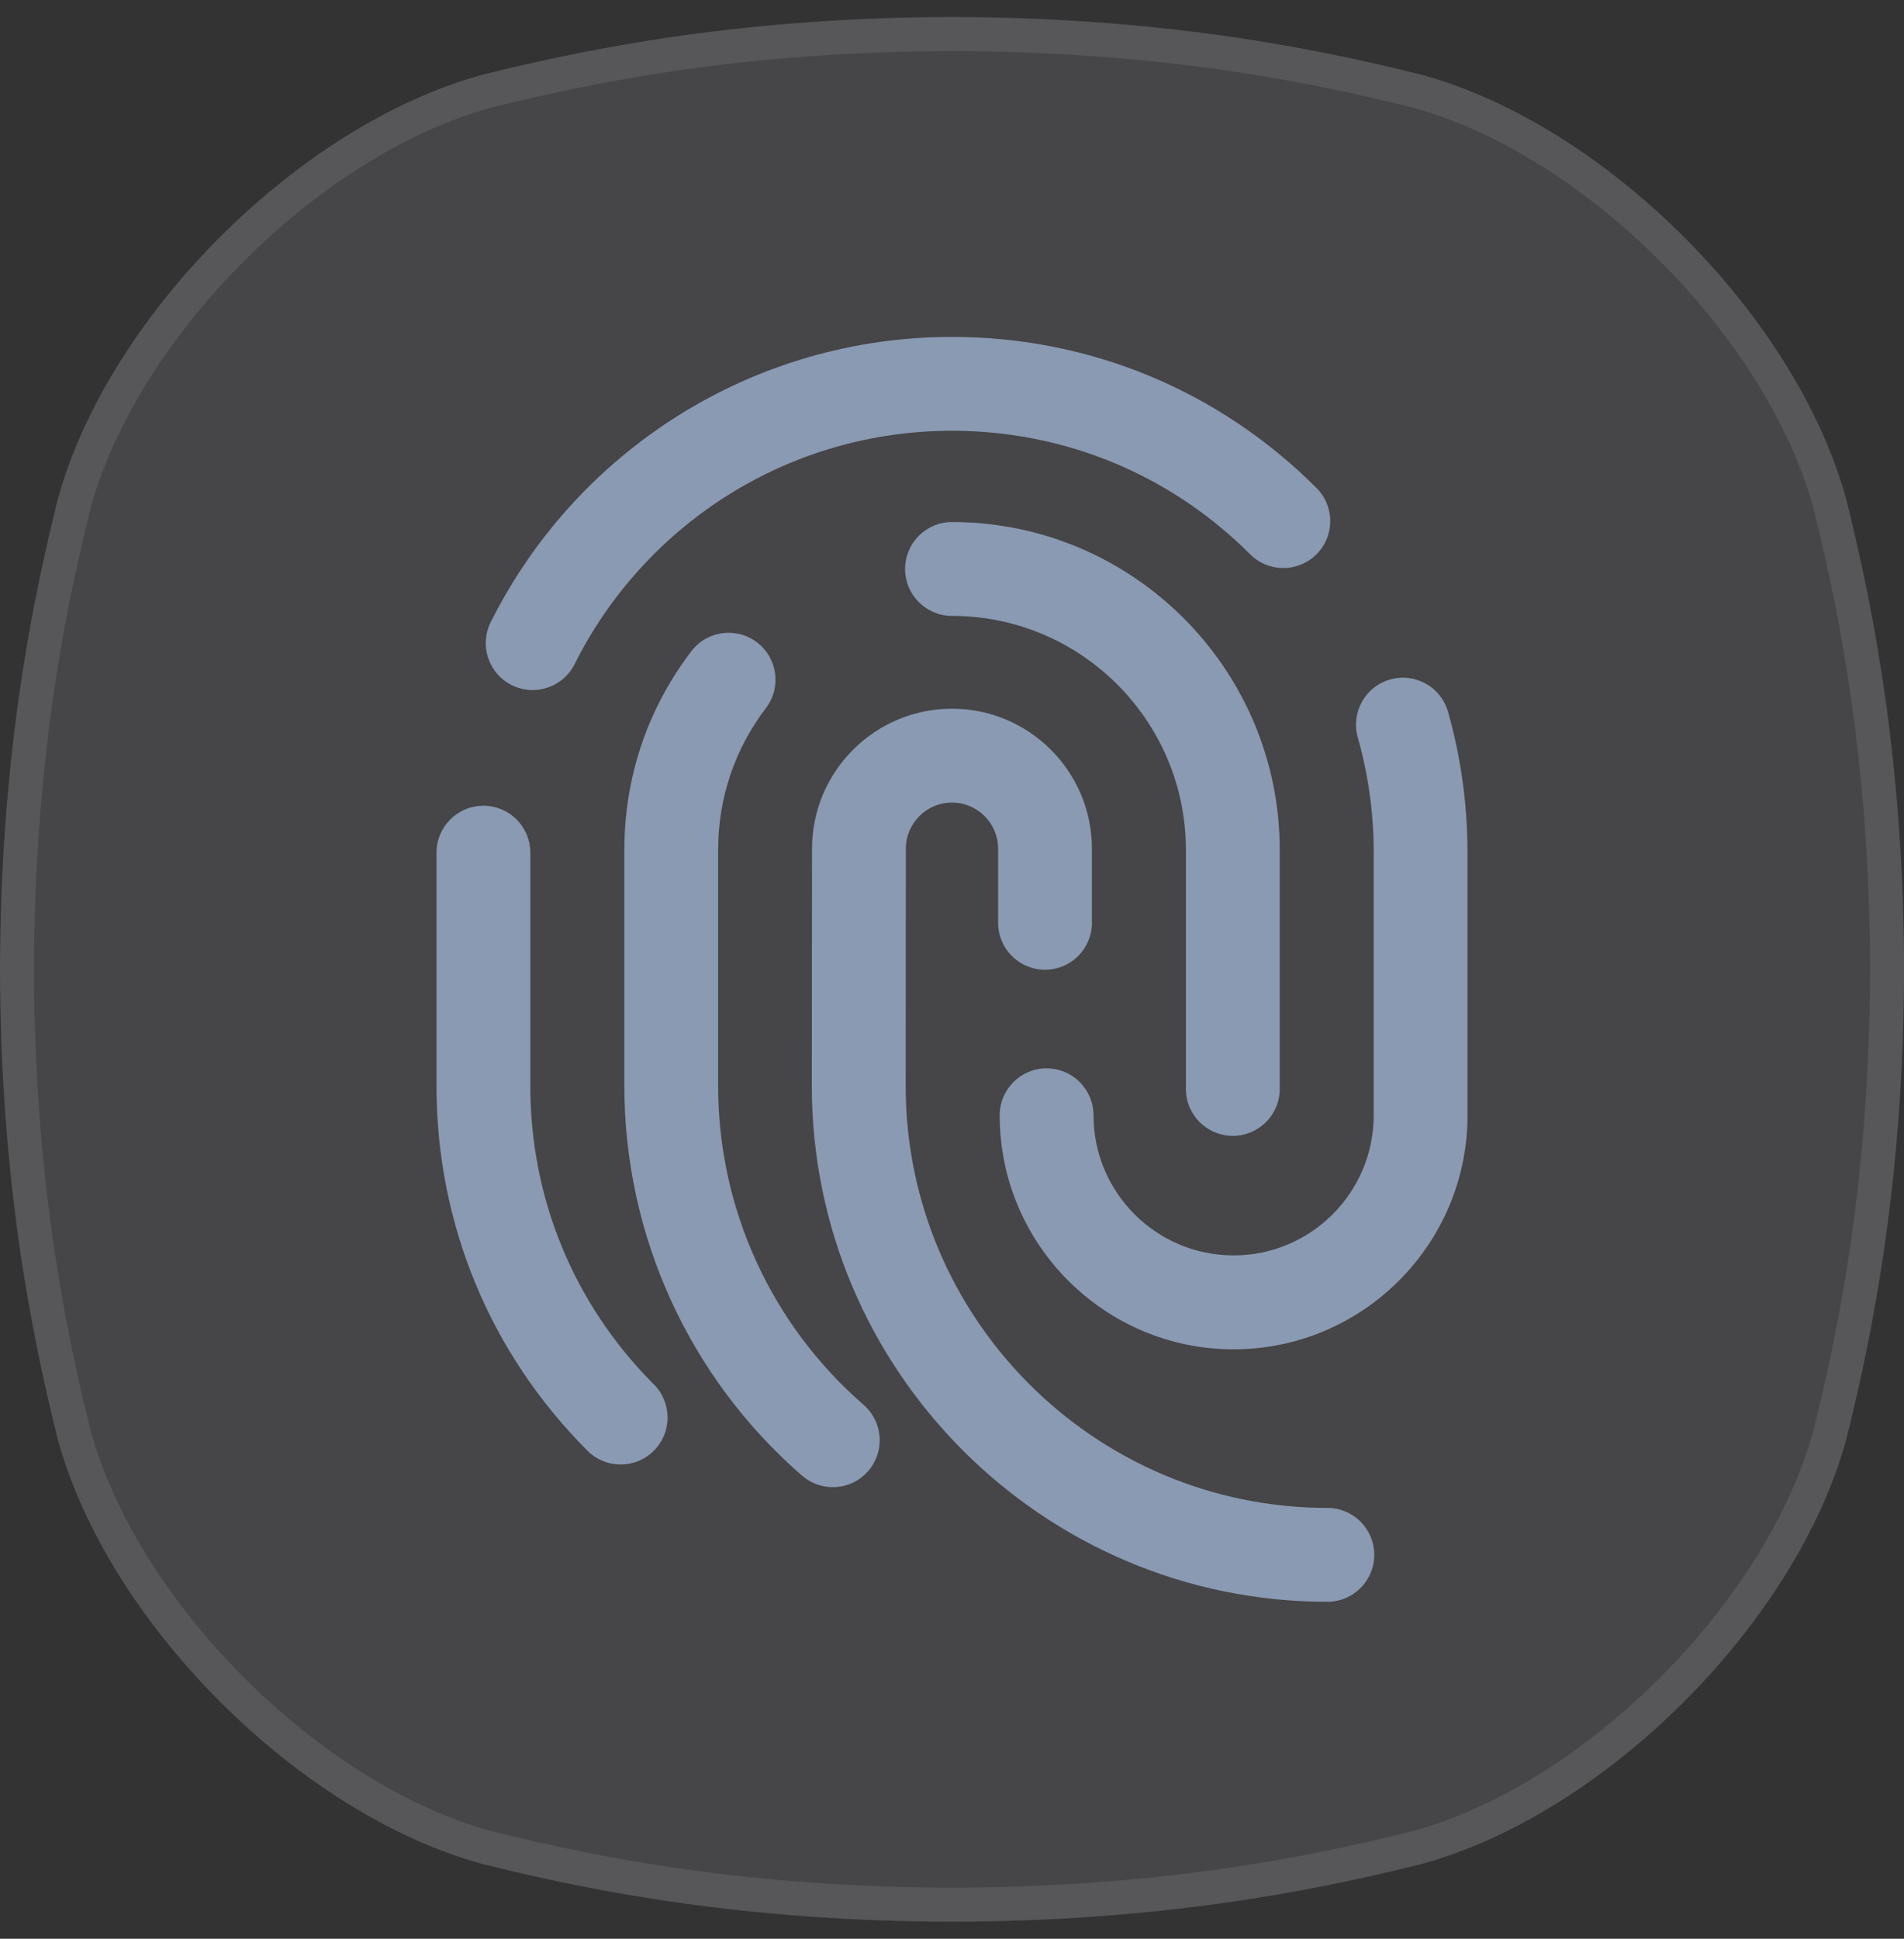 <svg width="56" height="57" viewBox="0 0 56 57" fill="none" xmlns="http://www.w3.org/2000/svg">
<rect x="0" y="0" width="56" height="57" fill="#333333" stroke="none"/>
<g clip-path="url(#clip0_8003_728)">
<path d="M54.307 14.702C52.838 9.29 47.209 3.663 41.798 2.193C38.48 1.366 34.034 0.514 28 0.5C21.966 0.515 17.521 1.366 14.202 2.194C8.792 3.663 3.163 9.29 1.694 14.702C0.866 18.021 0.015 22.466 0 28.5C0.015 34.534 0.866 38.979 1.694 42.298C3.164 47.709 8.792 53.337 14.203 54.807C17.522 55.635 21.967 56.486 28.001 56.501C34.034 56.486 38.48 55.635 41.799 54.807C47.211 53.337 52.838 47.709 54.308 42.298C55.136 38.98 55.987 34.534 56.002 28.5C55.987 22.466 55.136 18.021 54.308 14.702H54.307Z" fill="#F6E8FC" fill-opacity="0.1"/>
<path d="M28 1C33.236 1.012 37.263 1.66 40.391 2.371L41.677 2.679C44.275 3.387 46.958 5.104 49.178 7.323C51.4 9.546 53.118 12.232 53.824 14.833L53.834 14.872C54.651 18.157 55.487 22.546 55.502 28.501C55.487 34.478 54.645 38.88 53.825 42.167C53.118 44.768 51.4 47.455 49.178 49.677C46.958 51.896 44.276 53.613 41.678 54.321C38.388 55.142 33.984 55.985 28.001 56C22.02 55.985 17.617 55.143 14.328 54.322C11.729 53.615 9.045 51.897 6.824 49.677C4.605 47.457 2.888 44.775 2.18 42.177C1.359 38.888 0.515 34.484 0.5 28.501C0.515 22.517 1.359 18.113 2.18 14.823L2.179 14.822C2.887 12.225 4.604 9.542 6.823 7.323C9.043 5.104 11.726 3.387 14.323 2.68C17.613 1.859 22.016 1.015 28 1Z" stroke="#F8F8FA" stroke-opacity="0.1"/>
<path d="M15.666 20.289C15.459 20.289 15.248 20.242 15.05 20.143C14.368 19.802 14.091 18.973 14.433 18.291C15.674 15.81 17.572 13.717 19.921 12.235C22.337 10.711 25.131 9.905 28 9.905C32.05 9.905 35.857 11.482 38.72 14.346C39.26 14.885 39.26 15.759 38.72 16.297C38.181 16.836 37.307 16.836 36.769 16.297C34.426 13.954 31.312 12.665 28 12.665C25.652 12.665 23.367 13.323 21.393 14.569C19.47 15.782 17.916 17.496 16.901 19.526C16.66 20.009 16.172 20.288 15.666 20.288V20.289ZM19.231 42.653C19.77 42.114 19.77 41.24 19.231 40.702C16.888 38.359 15.598 35.245 15.598 31.932V25.069C15.598 24.307 14.98 23.689 14.218 23.689C13.456 23.689 12.838 24.307 12.838 25.069V31.932C12.838 35.983 14.415 39.79 17.279 42.653C17.548 42.922 17.901 43.058 18.254 43.058C18.607 43.058 18.961 42.923 19.23 42.653H19.231ZM37.639 32.013V24.986C37.639 19.671 33.315 15.348 28 15.348C27.238 15.348 26.62 15.966 26.62 16.728C26.62 17.49 27.238 18.108 28 18.108C31.794 18.108 34.879 21.194 34.879 24.987V32.014C34.879 32.777 35.497 33.395 36.26 33.395C37.022 33.395 37.64 32.777 37.64 32.014L37.639 32.013ZM40.42 45.714C40.42 44.951 39.802 44.333 39.04 44.333C32.202 44.333 26.638 38.769 26.638 31.932L26.643 24.953C26.643 24.205 27.251 23.597 28 23.597C28.748 23.597 29.356 24.205 29.356 24.953V27.131C29.356 27.893 29.974 28.511 30.736 28.511C31.498 28.511 32.116 27.893 32.116 27.131V24.953C32.116 22.684 30.27 20.836 28 20.836C25.729 20.836 23.883 22.683 23.883 24.952L23.877 31.931C23.877 40.292 30.679 47.094 39.04 47.094C39.802 47.094 40.42 46.476 40.42 45.714ZM25.536 43.248C26.036 42.673 25.974 41.801 25.398 41.301C22.68 38.942 21.122 35.528 21.122 31.931V24.986C21.122 23.466 21.608 22.025 22.526 20.821C22.988 20.215 22.872 19.349 22.266 18.887C21.66 18.424 20.794 18.541 20.332 19.148C19.044 20.837 18.363 22.856 18.363 24.986V31.931C18.363 36.327 20.269 40.502 23.59 43.386C23.852 43.612 24.174 43.724 24.495 43.724C24.881 43.724 25.265 43.563 25.537 43.248H25.536ZM43.162 32.79V25.068C43.162 23.663 42.97 22.269 42.59 20.928C42.382 20.195 41.62 19.769 40.886 19.977C40.153 20.184 39.727 20.947 39.934 21.681C40.245 22.776 40.403 23.916 40.403 25.068V32.79C40.403 35.062 38.554 36.91 36.282 36.91C34.011 36.91 32.162 35.062 32.162 32.79C32.162 32.028 31.544 31.41 30.782 31.41C30.02 31.41 29.402 32.028 29.402 32.79C29.402 36.584 32.488 39.671 36.282 39.671C40.077 39.671 43.163 36.584 43.163 32.79H43.162Z" fill="#899AB2"/>
</g>
<defs>
<clipPath id="clip0_8003_728">
<rect width="56" height="56" fill="white" transform="translate(0 0.5)"/>
</clipPath>
</defs>
</svg>
